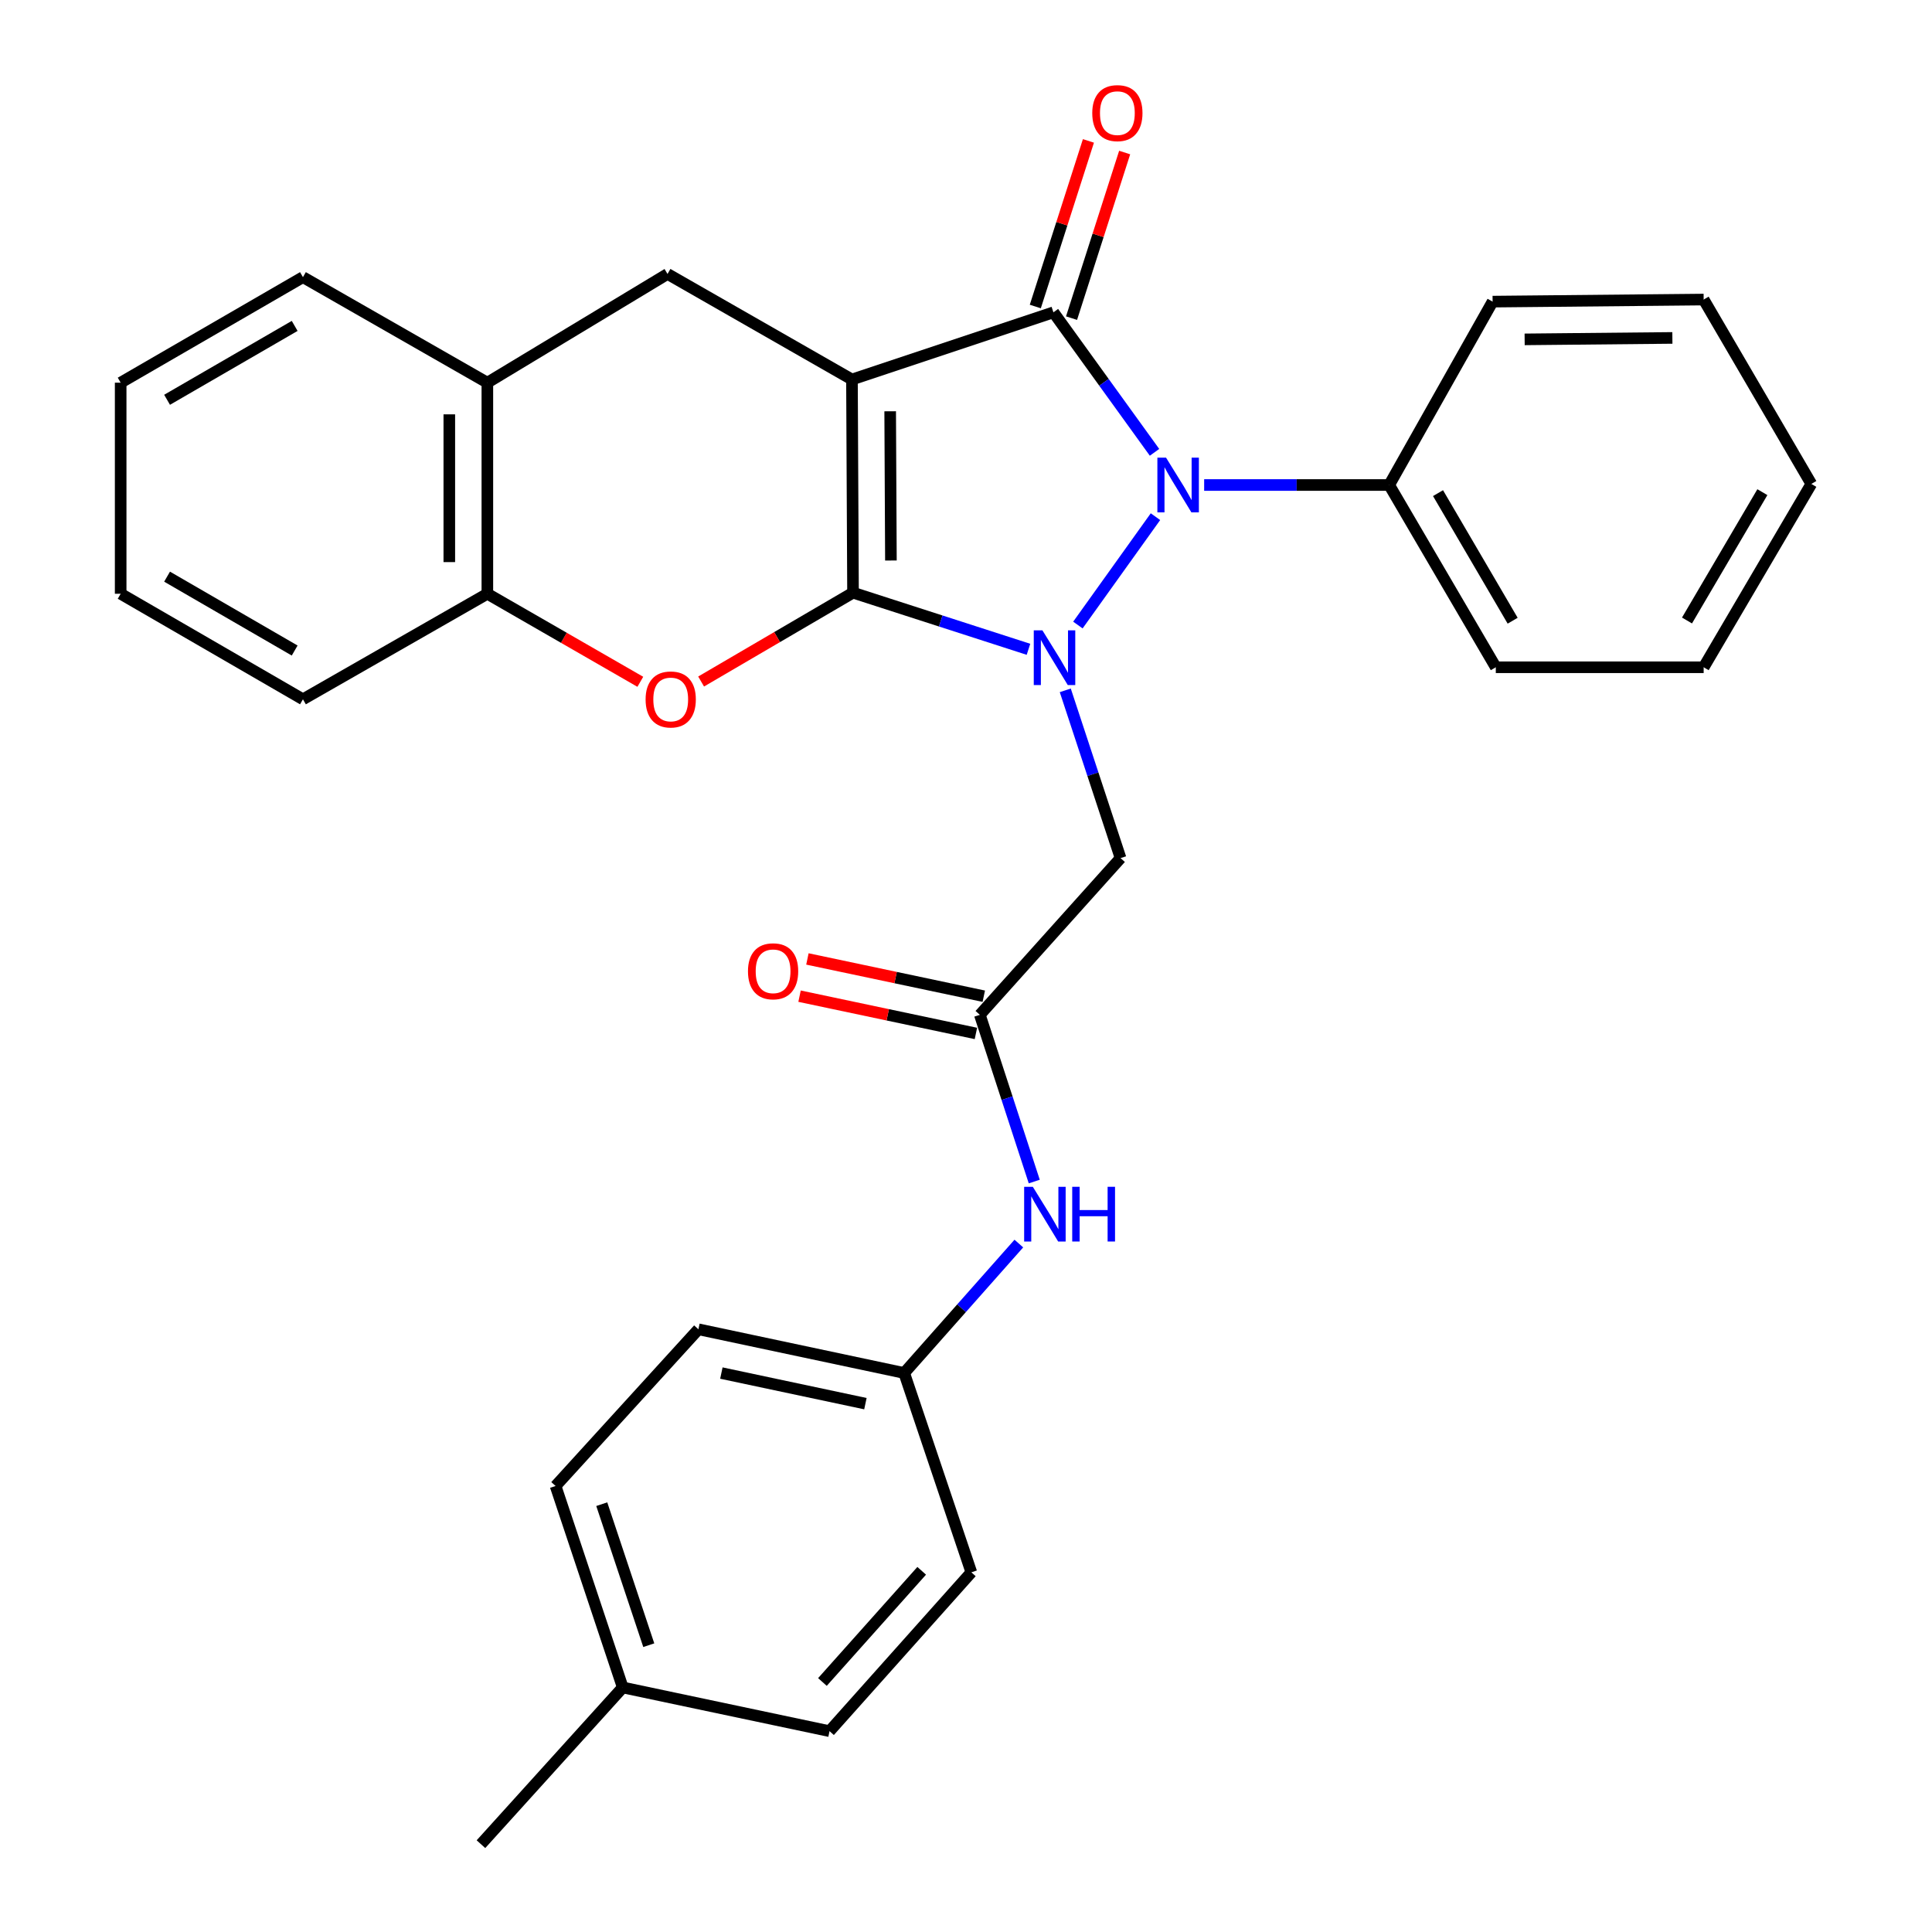 <?xml version='1.0' encoding='iso-8859-1'?>
<svg version='1.1' baseProfile='full'
              xmlns='http://www.w3.org/2000/svg'
                      xmlns:rdkit='http://www.rdkit.org/xml'
                      xmlns:xlink='http://www.w3.org/1999/xlink'
                  xml:space='preserve'
width='1000px' height='1000px' viewBox='0 0 1000 1000'>
<!-- END OF HEADER -->
<rect style='opacity:1.0;fill:#FFFFFF;stroke:none' width='1000' height='1000' x='0' y='0'> </rect>
<path class='bond-0' d='M 441.522,306.771 L 440.975,196.425' style='fill:none;fill-rule:evenodd;stroke:#000000;stroke-width:6px;stroke-linecap:butt;stroke-linejoin:miter;stroke-opacity:1' />
<path class='bond-0' d='M 461.137,290.121 L 460.754,212.879' style='fill:none;fill-rule:evenodd;stroke:#000000;stroke-width:6px;stroke-linecap:butt;stroke-linejoin:miter;stroke-opacity:1' />
<path class='bond-1' d='M 441.522,306.771 L 486.93,321.425' style='fill:none;fill-rule:evenodd;stroke:#000000;stroke-width:6px;stroke-linecap:butt;stroke-linejoin:miter;stroke-opacity:1' />
<path class='bond-1' d='M 486.93,321.425 L 532.337,336.08' style='fill:none;fill-rule:evenodd;stroke:#0000FF;stroke-width:6px;stroke-linecap:butt;stroke-linejoin:miter;stroke-opacity:1' />
<path class='bond-4' d='M 441.522,306.771 L 402.209,329.762' style='fill:none;fill-rule:evenodd;stroke:#000000;stroke-width:6px;stroke-linecap:butt;stroke-linejoin:miter;stroke-opacity:1' />
<path class='bond-4' d='M 402.209,329.762 L 362.896,352.754' style='fill:none;fill-rule:evenodd;stroke:#FF0000;stroke-width:6px;stroke-linecap:butt;stroke-linejoin:miter;stroke-opacity:1' />
<path class='bond-2' d='M 440.975,196.425 L 545.248,161.66' style='fill:none;fill-rule:evenodd;stroke:#000000;stroke-width:6px;stroke-linecap:butt;stroke-linejoin:miter;stroke-opacity:1' />
<path class='bond-6' d='M 440.975,196.425 L 345.511,141.799' style='fill:none;fill-rule:evenodd;stroke:#000000;stroke-width:6px;stroke-linecap:butt;stroke-linejoin:miter;stroke-opacity:1' />
<path class='bond-3' d='M 557.919,323.522 L 598.069,267.428' style='fill:none;fill-rule:evenodd;stroke:#0000FF;stroke-width:6px;stroke-linecap:butt;stroke-linejoin:miter;stroke-opacity:1' />
<path class='bond-5' d='M 551.384,357.321 L 565.693,400.739' style='fill:none;fill-rule:evenodd;stroke:#0000FF;stroke-width:6px;stroke-linecap:butt;stroke-linejoin:miter;stroke-opacity:1' />
<path class='bond-5' d='M 565.693,400.739 L 580.002,444.156' style='fill:none;fill-rule:evenodd;stroke:#000000;stroke-width:6px;stroke-linecap:butt;stroke-linejoin:miter;stroke-opacity:1' />
<path class='bond-10' d='M 554.626,164.668 L 568.375,121.808' style='fill:none;fill-rule:evenodd;stroke:#000000;stroke-width:6px;stroke-linecap:butt;stroke-linejoin:miter;stroke-opacity:1' />
<path class='bond-10' d='M 568.375,121.808 L 582.124,78.948' style='fill:none;fill-rule:evenodd;stroke:#FF0000;stroke-width:6px;stroke-linecap:butt;stroke-linejoin:miter;stroke-opacity:1' />
<path class='bond-10' d='M 535.87,158.651 L 549.619,115.791' style='fill:none;fill-rule:evenodd;stroke:#000000;stroke-width:6px;stroke-linecap:butt;stroke-linejoin:miter;stroke-opacity:1' />
<path class='bond-10' d='M 549.619,115.791 L 563.368,72.931' style='fill:none;fill-rule:evenodd;stroke:#FF0000;stroke-width:6px;stroke-linecap:butt;stroke-linejoin:miter;stroke-opacity:1' />
<path class='bond-30' d='M 545.248,161.66 L 571.415,197.892' style='fill:none;fill-rule:evenodd;stroke:#000000;stroke-width:6px;stroke-linecap:butt;stroke-linejoin:miter;stroke-opacity:1' />
<path class='bond-30' d='M 571.415,197.892 L 597.582,234.123' style='fill:none;fill-rule:evenodd;stroke:#0000FF;stroke-width:6px;stroke-linecap:butt;stroke-linejoin:miter;stroke-opacity:1' />
<path class='bond-11' d='M 623.27,251.04 L 671.155,251.04' style='fill:none;fill-rule:evenodd;stroke:#0000FF;stroke-width:6px;stroke-linecap:butt;stroke-linejoin:miter;stroke-opacity:1' />
<path class='bond-11' d='M 671.155,251.04 L 719.04,251.04' style='fill:none;fill-rule:evenodd;stroke:#000000;stroke-width:6px;stroke-linecap:butt;stroke-linejoin:miter;stroke-opacity:1' />
<path class='bond-8' d='M 331.426,352.897 L 291.842,330.113' style='fill:none;fill-rule:evenodd;stroke:#FF0000;stroke-width:6px;stroke-linecap:butt;stroke-linejoin:miter;stroke-opacity:1' />
<path class='bond-8' d='M 291.842,330.113 L 252.257,307.329' style='fill:none;fill-rule:evenodd;stroke:#000000;stroke-width:6px;stroke-linecap:butt;stroke-linejoin:miter;stroke-opacity:1' />
<path class='bond-7' d='M 580.002,444.156 L 507.167,525.274' style='fill:none;fill-rule:evenodd;stroke:#000000;stroke-width:6px;stroke-linecap:butt;stroke-linejoin:miter;stroke-opacity:1' />
<path class='bond-31' d='M 345.511,141.799 L 252.257,198.077' style='fill:none;fill-rule:evenodd;stroke:#000000;stroke-width:6px;stroke-linecap:butt;stroke-linejoin:miter;stroke-opacity:1' />
<path class='bond-12' d='M 507.167,525.274 L 521.249,568.422' style='fill:none;fill-rule:evenodd;stroke:#000000;stroke-width:6px;stroke-linecap:butt;stroke-linejoin:miter;stroke-opacity:1' />
<path class='bond-12' d='M 521.249,568.422 L 535.331,611.569' style='fill:none;fill-rule:evenodd;stroke:#0000FF;stroke-width:6px;stroke-linecap:butt;stroke-linejoin:miter;stroke-opacity:1' />
<path class='bond-13' d='M 509.204,515.639 L 463.561,505.992' style='fill:none;fill-rule:evenodd;stroke:#000000;stroke-width:6px;stroke-linecap:butt;stroke-linejoin:miter;stroke-opacity:1' />
<path class='bond-13' d='M 463.561,505.992 L 417.919,496.346' style='fill:none;fill-rule:evenodd;stroke:#FF0000;stroke-width:6px;stroke-linecap:butt;stroke-linejoin:miter;stroke-opacity:1' />
<path class='bond-13' d='M 505.131,534.91 L 459.489,525.264' style='fill:none;fill-rule:evenodd;stroke:#000000;stroke-width:6px;stroke-linecap:butt;stroke-linejoin:miter;stroke-opacity:1' />
<path class='bond-13' d='M 459.489,525.264 L 413.846,515.617' style='fill:none;fill-rule:evenodd;stroke:#FF0000;stroke-width:6px;stroke-linecap:butt;stroke-linejoin:miter;stroke-opacity:1' />
<path class='bond-9' d='M 252.257,307.329 L 252.257,198.077' style='fill:none;fill-rule:evenodd;stroke:#000000;stroke-width:6px;stroke-linecap:butt;stroke-linejoin:miter;stroke-opacity:1' />
<path class='bond-9' d='M 232.561,290.941 L 232.561,214.465' style='fill:none;fill-rule:evenodd;stroke:#000000;stroke-width:6px;stroke-linecap:butt;stroke-linejoin:miter;stroke-opacity:1' />
<path class='bond-20' d='M 252.257,307.329 L 156.804,361.955' style='fill:none;fill-rule:evenodd;stroke:#000000;stroke-width:6px;stroke-linecap:butt;stroke-linejoin:miter;stroke-opacity:1' />
<path class='bond-21' d='M 252.257,198.077 L 156.804,143.451' style='fill:none;fill-rule:evenodd;stroke:#000000;stroke-width:6px;stroke-linecap:butt;stroke-linejoin:miter;stroke-opacity:1' />
<path class='bond-22' d='M 719.04,251.04 L 774.224,345.377' style='fill:none;fill-rule:evenodd;stroke:#000000;stroke-width:6px;stroke-linecap:butt;stroke-linejoin:miter;stroke-opacity:1' />
<path class='bond-22' d='M 744.319,255.245 L 782.948,321.281' style='fill:none;fill-rule:evenodd;stroke:#000000;stroke-width:6px;stroke-linecap:butt;stroke-linejoin:miter;stroke-opacity:1' />
<path class='bond-23' d='M 719.04,251.04 L 772.572,156.123' style='fill:none;fill-rule:evenodd;stroke:#000000;stroke-width:6px;stroke-linecap:butt;stroke-linejoin:miter;stroke-opacity:1' />
<path class='bond-14' d='M 527.352,643.664 L 497.678,677.16' style='fill:none;fill-rule:evenodd;stroke:#0000FF;stroke-width:6px;stroke-linecap:butt;stroke-linejoin:miter;stroke-opacity:1' />
<path class='bond-14' d='M 497.678,677.16 L 468.004,710.655' style='fill:none;fill-rule:evenodd;stroke:#000000;stroke-width:6px;stroke-linecap:butt;stroke-linejoin:miter;stroke-opacity:1' />
<path class='bond-16' d='M 468.004,710.655 L 502.769,813.833' style='fill:none;fill-rule:evenodd;stroke:#000000;stroke-width:6px;stroke-linecap:butt;stroke-linejoin:miter;stroke-opacity:1' />
<path class='bond-17' d='M 468.004,710.655 L 361.498,688.036' style='fill:none;fill-rule:evenodd;stroke:#000000;stroke-width:6px;stroke-linecap:butt;stroke-linejoin:miter;stroke-opacity:1' />
<path class='bond-17' d='M 447.936,726.529 L 373.382,710.696' style='fill:none;fill-rule:evenodd;stroke:#000000;stroke-width:6px;stroke-linecap:butt;stroke-linejoin:miter;stroke-opacity:1' />
<path class='bond-15' d='M 322.334,873.427 L 287.569,769.143' style='fill:none;fill-rule:evenodd;stroke:#000000;stroke-width:6px;stroke-linecap:butt;stroke-linejoin:miter;stroke-opacity:1' />
<path class='bond-15' d='M 335.806,851.555 L 311.47,778.557' style='fill:none;fill-rule:evenodd;stroke:#000000;stroke-width:6px;stroke-linecap:butt;stroke-linejoin:miter;stroke-opacity:1' />
<path class='bond-24' d='M 322.334,873.427 L 248.942,954.545' style='fill:none;fill-rule:evenodd;stroke:#000000;stroke-width:6px;stroke-linecap:butt;stroke-linejoin:miter;stroke-opacity:1' />
<path class='bond-34' d='M 322.334,873.427 L 429.365,896.046' style='fill:none;fill-rule:evenodd;stroke:#000000;stroke-width:6px;stroke-linecap:butt;stroke-linejoin:miter;stroke-opacity:1' />
<path class='bond-19' d='M 502.769,813.833 L 429.365,896.046' style='fill:none;fill-rule:evenodd;stroke:#000000;stroke-width:6px;stroke-linecap:butt;stroke-linejoin:miter;stroke-opacity:1' />
<path class='bond-19' d='M 477.065,813.047 L 425.683,870.596' style='fill:none;fill-rule:evenodd;stroke:#000000;stroke-width:6px;stroke-linecap:butt;stroke-linejoin:miter;stroke-opacity:1' />
<path class='bond-18' d='M 361.498,688.036 L 287.569,769.143' style='fill:none;fill-rule:evenodd;stroke:#000000;stroke-width:6px;stroke-linecap:butt;stroke-linejoin:miter;stroke-opacity:1' />
<path class='bond-26' d='M 156.804,361.955 L 62.456,307.329' style='fill:none;fill-rule:evenodd;stroke:#000000;stroke-width:6px;stroke-linecap:butt;stroke-linejoin:miter;stroke-opacity:1' />
<path class='bond-26' d='M 152.521,336.715 L 86.478,298.477' style='fill:none;fill-rule:evenodd;stroke:#000000;stroke-width:6px;stroke-linecap:butt;stroke-linejoin:miter;stroke-opacity:1' />
<path class='bond-32' d='M 156.804,143.451 L 62.456,198.077' style='fill:none;fill-rule:evenodd;stroke:#000000;stroke-width:6px;stroke-linecap:butt;stroke-linejoin:miter;stroke-opacity:1' />
<path class='bond-32' d='M 152.521,168.691 L 86.478,206.929' style='fill:none;fill-rule:evenodd;stroke:#000000;stroke-width:6px;stroke-linecap:butt;stroke-linejoin:miter;stroke-opacity:1' />
<path class='bond-27' d='M 774.224,345.377 L 881.812,345.377' style='fill:none;fill-rule:evenodd;stroke:#000000;stroke-width:6px;stroke-linecap:butt;stroke-linejoin:miter;stroke-opacity:1' />
<path class='bond-28' d='M 772.572,156.123 L 881.812,155.05' style='fill:none;fill-rule:evenodd;stroke:#000000;stroke-width:6px;stroke-linecap:butt;stroke-linejoin:miter;stroke-opacity:1' />
<path class='bond-28' d='M 789.151,175.658 L 865.62,174.907' style='fill:none;fill-rule:evenodd;stroke:#000000;stroke-width:6px;stroke-linecap:butt;stroke-linejoin:miter;stroke-opacity:1' />
<path class='bond-25' d='M 62.456,198.077 L 62.456,307.329' style='fill:none;fill-rule:evenodd;stroke:#000000;stroke-width:6px;stroke-linecap:butt;stroke-linejoin:miter;stroke-opacity:1' />
<path class='bond-33' d='M 881.812,345.377 L 937.544,250.482' style='fill:none;fill-rule:evenodd;stroke:#000000;stroke-width:6px;stroke-linecap:butt;stroke-linejoin:miter;stroke-opacity:1' />
<path class='bond-33' d='M 873.188,321.168 L 912.2,254.741' style='fill:none;fill-rule:evenodd;stroke:#000000;stroke-width:6px;stroke-linecap:butt;stroke-linejoin:miter;stroke-opacity:1' />
<path class='bond-29' d='M 881.812,155.05 L 937.544,250.482' style='fill:none;fill-rule:evenodd;stroke:#000000;stroke-width:6px;stroke-linecap:butt;stroke-linejoin:miter;stroke-opacity:1' />
<path  class='atom-2' d='M 539.557 326.271
L 548.837 341.271
Q 549.757 342.751, 551.237 345.431
Q 552.717 348.111, 552.797 348.271
L 552.797 326.271
L 556.557 326.271
L 556.557 354.591
L 552.677 354.591
L 542.717 338.191
Q 541.557 336.271, 540.317 334.071
Q 539.117 331.871, 538.757 331.191
L 538.757 354.591
L 535.077 354.591
L 535.077 326.271
L 539.557 326.271
' fill='#0000FF'/>
<path  class='atom-4' d='M 603.539 236.88
L 612.819 251.88
Q 613.739 253.36, 615.219 256.04
Q 616.699 258.72, 616.779 258.88
L 616.779 236.88
L 620.539 236.88
L 620.539 265.2
L 616.659 265.2
L 606.699 248.8
Q 605.539 246.88, 604.299 244.68
Q 603.099 242.48, 602.739 241.8
L 602.739 265.2
L 599.059 265.2
L 599.059 236.88
L 603.539 236.88
' fill='#0000FF'/>
<path  class='atom-5' d='M 334.163 362.035
Q 334.163 355.235, 337.523 351.435
Q 340.883 347.635, 347.163 347.635
Q 353.443 347.635, 356.803 351.435
Q 360.163 355.235, 360.163 362.035
Q 360.163 368.915, 356.763 372.835
Q 353.363 376.715, 347.163 376.715
Q 340.923 376.715, 337.523 372.835
Q 334.163 368.955, 334.163 362.035
M 347.163 373.515
Q 351.483 373.515, 353.803 370.635
Q 356.163 367.715, 356.163 362.035
Q 356.163 356.475, 353.803 353.675
Q 351.483 350.835, 347.163 350.835
Q 342.843 350.835, 340.483 353.635
Q 338.163 356.435, 338.163 362.035
Q 338.163 367.755, 340.483 370.635
Q 342.843 373.515, 347.163 373.515
' fill='#FF0000'/>
<path  class='atom-11' d='M 565.35 58.55
Q 565.35 51.75, 568.71 47.95
Q 572.07 44.15, 578.35 44.15
Q 584.63 44.15, 587.99 47.95
Q 591.35 51.75, 591.35 58.55
Q 591.35 65.43, 587.95 69.35
Q 584.55 73.23, 578.35 73.23
Q 572.11 73.23, 568.71 69.35
Q 565.35 65.47, 565.35 58.55
M 578.35 70.03
Q 582.67 70.03, 584.99 67.15
Q 587.35 64.23, 587.35 58.55
Q 587.35 52.99, 584.99 50.19
Q 582.67 47.35, 578.35 47.35
Q 574.03 47.35, 571.67 50.15
Q 569.35 52.95, 569.35 58.55
Q 569.35 64.27, 571.67 67.15
Q 574.03 70.03, 578.35 70.03
' fill='#FF0000'/>
<path  class='atom-13' d='M 534.578 614.282
L 543.858 629.282
Q 544.778 630.762, 546.258 633.442
Q 547.738 636.122, 547.818 636.282
L 547.818 614.282
L 551.578 614.282
L 551.578 642.602
L 547.698 642.602
L 537.738 626.202
Q 536.578 624.282, 535.338 622.082
Q 534.138 619.882, 533.778 619.202
L 533.778 642.602
L 530.098 642.602
L 530.098 614.282
L 534.578 614.282
' fill='#0000FF'/>
<path  class='atom-13' d='M 554.978 614.282
L 558.818 614.282
L 558.818 626.322
L 573.298 626.322
L 573.298 614.282
L 577.138 614.282
L 577.138 642.602
L 573.298 642.602
L 573.298 629.522
L 558.818 629.522
L 558.818 642.602
L 554.978 642.602
L 554.978 614.282
' fill='#0000FF'/>
<path  class='atom-14' d='M 387.148 502.736
Q 387.148 495.936, 390.508 492.136
Q 393.868 488.336, 400.148 488.336
Q 406.428 488.336, 409.788 492.136
Q 413.148 495.936, 413.148 502.736
Q 413.148 509.616, 409.748 513.536
Q 406.348 517.416, 400.148 517.416
Q 393.908 517.416, 390.508 513.536
Q 387.148 509.656, 387.148 502.736
M 400.148 514.216
Q 404.468 514.216, 406.788 511.336
Q 409.148 508.416, 409.148 502.736
Q 409.148 497.176, 406.788 494.376
Q 404.468 491.536, 400.148 491.536
Q 395.828 491.536, 393.468 494.336
Q 391.148 497.136, 391.148 502.736
Q 391.148 508.456, 393.468 511.336
Q 395.828 514.216, 400.148 514.216
' fill='#FF0000'/>
</svg>
